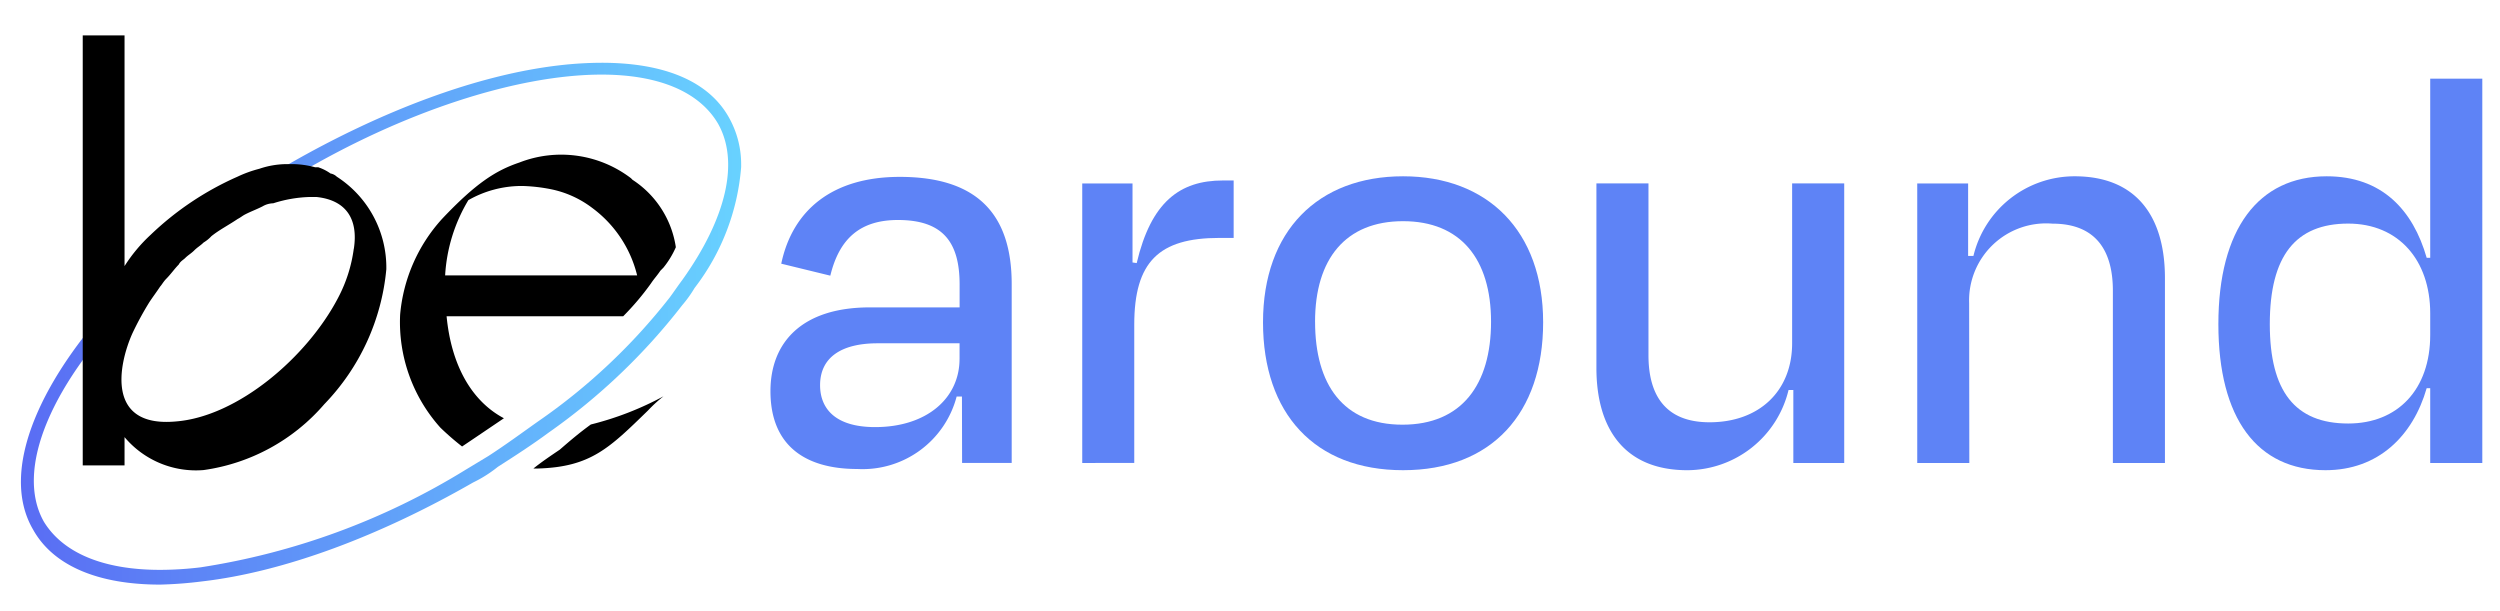 <svg xmlns="http://www.w3.org/2000/svg" xmlns:xlink="http://www.w3.org/1999/xlink" width="141.117" height="34.49" viewBox="0 0 141.117 34.49">
  <defs>
    <linearGradient id="linear-gradient" y1="1" x2="1" y2="1" gradientUnits="objectBoundingBox">
      <stop offset="0" stop-color="#5969f3"/>
      <stop offset="1" stop-color="#68d2ff"/>
    </linearGradient>
  </defs>
  <g id="logo_be_around" transform="translate(1 2)">
    <rect id="Rettangolo_14883" data-name="Rettangolo 14883" width="141.117" height="34.49" transform="translate(-1 -2)" fill="none"/>
    <path id="Tracciato_289" data-name="Tracciato 289" d="M163.871,41.166h-.3a5.489,5.489,0,0,1-5.609,4.088c-2.973,0-4.9-1.352-4.9-4.392,0-2.737,1.757-4.73,5.609-4.73h5.068V34.848c0-2.365-.912-3.649-3.48-3.649-2.129,0-3.311,1.047-3.818,3.142l-2.77-.676c.642-3.041,2.906-4.9,6.69-4.9,4.392,0,6.318,2.128,6.318,6.048v10.1h-2.8Zm-.135-2.128v-.879h-4.629c-2.061,0-3.244.811-3.244,2.365,0,1.25.777,2.365,3.108,2.365,2.906,0,4.764-1.622,4.764-3.852" transform="translate(-110.572 -20.781)" fill="#5e83f6"/>
    <path id="Tracciato_290" data-name="Tracciato 290" d="M216.474,45.443V29.665h2.838v4.46l.236.034c.811-3.446,2.432-4.663,4.865-4.663h.608v3.243h-.811c-3.413,0-4.8,1.352-4.8,4.9v7.8Z" transform="translate(-156.385 -21.309)" fill="#5e83f6"/>
    <path id="Tracciato_291" data-name="Tracciato 291" d="M253.233,36.888c0-5.169,3.108-8.244,7.906-8.244,4.764,0,7.906,3.075,7.906,8.244,0,5.136-2.906,8.346-7.906,8.346s-7.906-3.21-7.906-8.346m2.939-.034c0,3.548,1.588,5.811,4.933,5.811s5-2.264,5-5.811-1.723-5.676-4.967-5.676-4.967,2.129-4.967,5.676" transform="translate(-182.94 -20.693)" fill="#5e83f6"/>
    <path id="Tracciato_292" data-name="Tracciato 292" d="M332.146,41.762h-.27a5.906,5.906,0,0,1-5.71,4.528c-3.548,0-5.136-2.332-5.136-5.778V30.1h2.939v9.7c0,2.2.912,3.784,3.446,3.784,2.8,0,4.663-1.757,4.663-4.46V30.1h2.94V45.884h-2.872Z" transform="translate(-231.918 -21.748)" fill="#5e83f6"/>
    <path id="Tracciato_293" data-name="Tracciato 293" d="M389.21,44.827h-2.94V29.049h2.872v4.088h.3a5.874,5.874,0,0,1,5.71-4.494c3.514,0,5.1,2.3,5.1,5.744v10.44h-2.939V35.1c0-2.163-.879-3.784-3.413-3.784a4.348,4.348,0,0,0-4.7,4.494Z" transform="translate(-279.048 -20.692)" fill="#5e83f6"/>
    <path id="Tracciato_294" data-name="Tracciato 294" d="M459.456,26.271h-.2c-.777,2.7-2.737,4.629-5.71,4.629-3.852,0-6.048-2.906-6.048-8.244,0-5.372,2.264-8.346,6.115-8.346,3.109,0,4.866,1.892,5.643,4.6h.2V8.8h2.94V30.494h-2.94Zm0-3.007V22.048c0-3.007-1.791-5.068-4.629-5.068-2.973,0-4.426,1.825-4.426,5.676,0,3.784,1.419,5.609,4.426,5.609,2.8,0,4.629-1.926,4.629-5" transform="translate(-323.278 -6.359)" fill="#5e83f6"/>
    <path id="Intersezione_2" data-name="Intersezione 2" d="M12981.091,9115.457c-3.5,0-6.032-1.062-7.169-3.1-1.924-3.275.262-8.589,5.507-13.906.7-.621,1.4-1.238,2.1-1.858.262-.268.611-.444.876-.709,1.222-.974,2.534-1.95,3.847-2.835q1.049-.661,2.1-1.329c5.245-3.012,10.663-5.05,15.3-5.578a21.058,21.058,0,0,1,2.371-.141c3.491,0,6.006,1.022,7.159,3.063a5.379,5.379,0,0,1,.705,2.7v.121a12.834,12.834,0,0,1-2.629,6.829,6.868,6.868,0,0,1-.7.974,34.821,34.821,0,0,1-7.518,7.175c-.961.709-1.924,1.33-2.888,1.947a7.3,7.3,0,0,1-1.4.885c-5.246,3.012-10.667,5.05-15.3,5.582A23.033,23.033,0,0,1,12981.091,9115.457Zm7.691-23.117-2.1,1.33a41.045,41.045,0,0,0-3.759,2.746,7.8,7.8,0,0,0-.875.706c-.7.62-1.4,1.241-2.009,1.861-5.16,5.049-7.169,10.007-5.507,12.931,1.074,1.744,3.325,2.711,6.555,2.711a19.455,19.455,0,0,0,2.273-.141,40.12,40.12,0,0,0,14.949-5.494l1.313-.793c.96-.621,1.924-1.33,2.8-1.95a33.766,33.766,0,0,0,7.434-7c.261-.353.435-.621.7-.974,2.535-3.543,3.233-6.731,2.013-8.857-1.052-1.771-3.322-2.747-6.559-2.747C13001.2,9086.67,12994.73,9088.8,12988.782,9092.34Z" transform="translate(-12973.051 -9084.458)" stroke="rgba(0,0,0,0)" stroke-miterlimit="10" stroke-width="1" fill="url(#linear-gradient)"/>
    <path id="Tracciato_65" data-name="Tracciato 65" d="M35.24,22.834c-.612.443-1.137.886-1.748,1.417-.525.354-1.049.709-1.486,1.063h.263c2.972-.089,4.021-1.151,6.206-3.277a7.918,7.918,0,0,1,.874-.8,17.484,17.484,0,0,1-4.109,1.594M37.6,9.017h0l-.087-.089a6.5,6.5,0,0,0-6.3-.886c-1.311.443-2.447,1.151-4.371,3.189a9.225,9.225,0,0,0-2.36,5.4,8.917,8.917,0,0,0,2.273,6.377,15.276,15.276,0,0,0,1.224,1.063l.788-.531,1.573-1.063c-1.836-.974-2.972-3.011-3.235-5.757h9.967a14.894,14.894,0,0,0,1.573-1.86c.176-.266.35-.443.525-.709l.175-.177a5.033,5.033,0,0,0,.7-1.151A5.5,5.5,0,0,0,37.6,9.017m-10.578,5.4a9.271,9.271,0,0,1,1.311-4.251,6.071,6.071,0,0,1,3.06-.8,9.514,9.514,0,0,1,1.573.177,5.74,5.74,0,0,1,2.361,1.063,6.713,6.713,0,0,1,2.534,3.809H27.023" transform="translate(-2.896 -0.868)"/>
    <path id="Tracciato_66" data-name="Tracciato 66" d="M18.327,7.971a.666.666,0,0,0-.35-.177,2.609,2.609,0,0,0-.7-.354H17.1a5.112,5.112,0,0,0-1.225-.177h-.35a4.887,4.887,0,0,0-1.573.266,6.794,6.794,0,0,0-1.224.443,16.975,16.975,0,0,0-4.9,3.277A8.882,8.882,0,0,0,6.349,13.02V0H3.989V24.269h2.36V22.674a5.262,5.262,0,0,0,4.459,1.86,11.007,11.007,0,0,0,6.818-3.72,12.624,12.624,0,0,0,3.5-7.617,6.1,6.1,0,0,0-2.8-5.226m.962,4.074a8.241,8.241,0,0,1-.874,2.746c-1.748,3.366-5.683,6.731-9.18,7C5.3,22.143,6,18.6,6.787,16.829a17.636,17.636,0,0,1,.962-1.771c.175-.266.437-.62.612-.886.087-.089.175-.266.35-.443.262-.266.437-.531.7-.8.087-.177.262-.266.35-.354.175-.177.35-.266.525-.443s.35-.266.525-.443a1.912,1.912,0,0,0,.437-.354c.437-.354.962-.62,1.486-.974.175-.089.262-.177.437-.266.35-.177.612-.266.962-.443a1.251,1.251,0,0,1,.611-.177,7.366,7.366,0,0,1,2.011-.354h.437c1.662.177,2.36,1.24,2.1,2.923" transform="translate(-0.319)"/>
  </g>
</svg>
